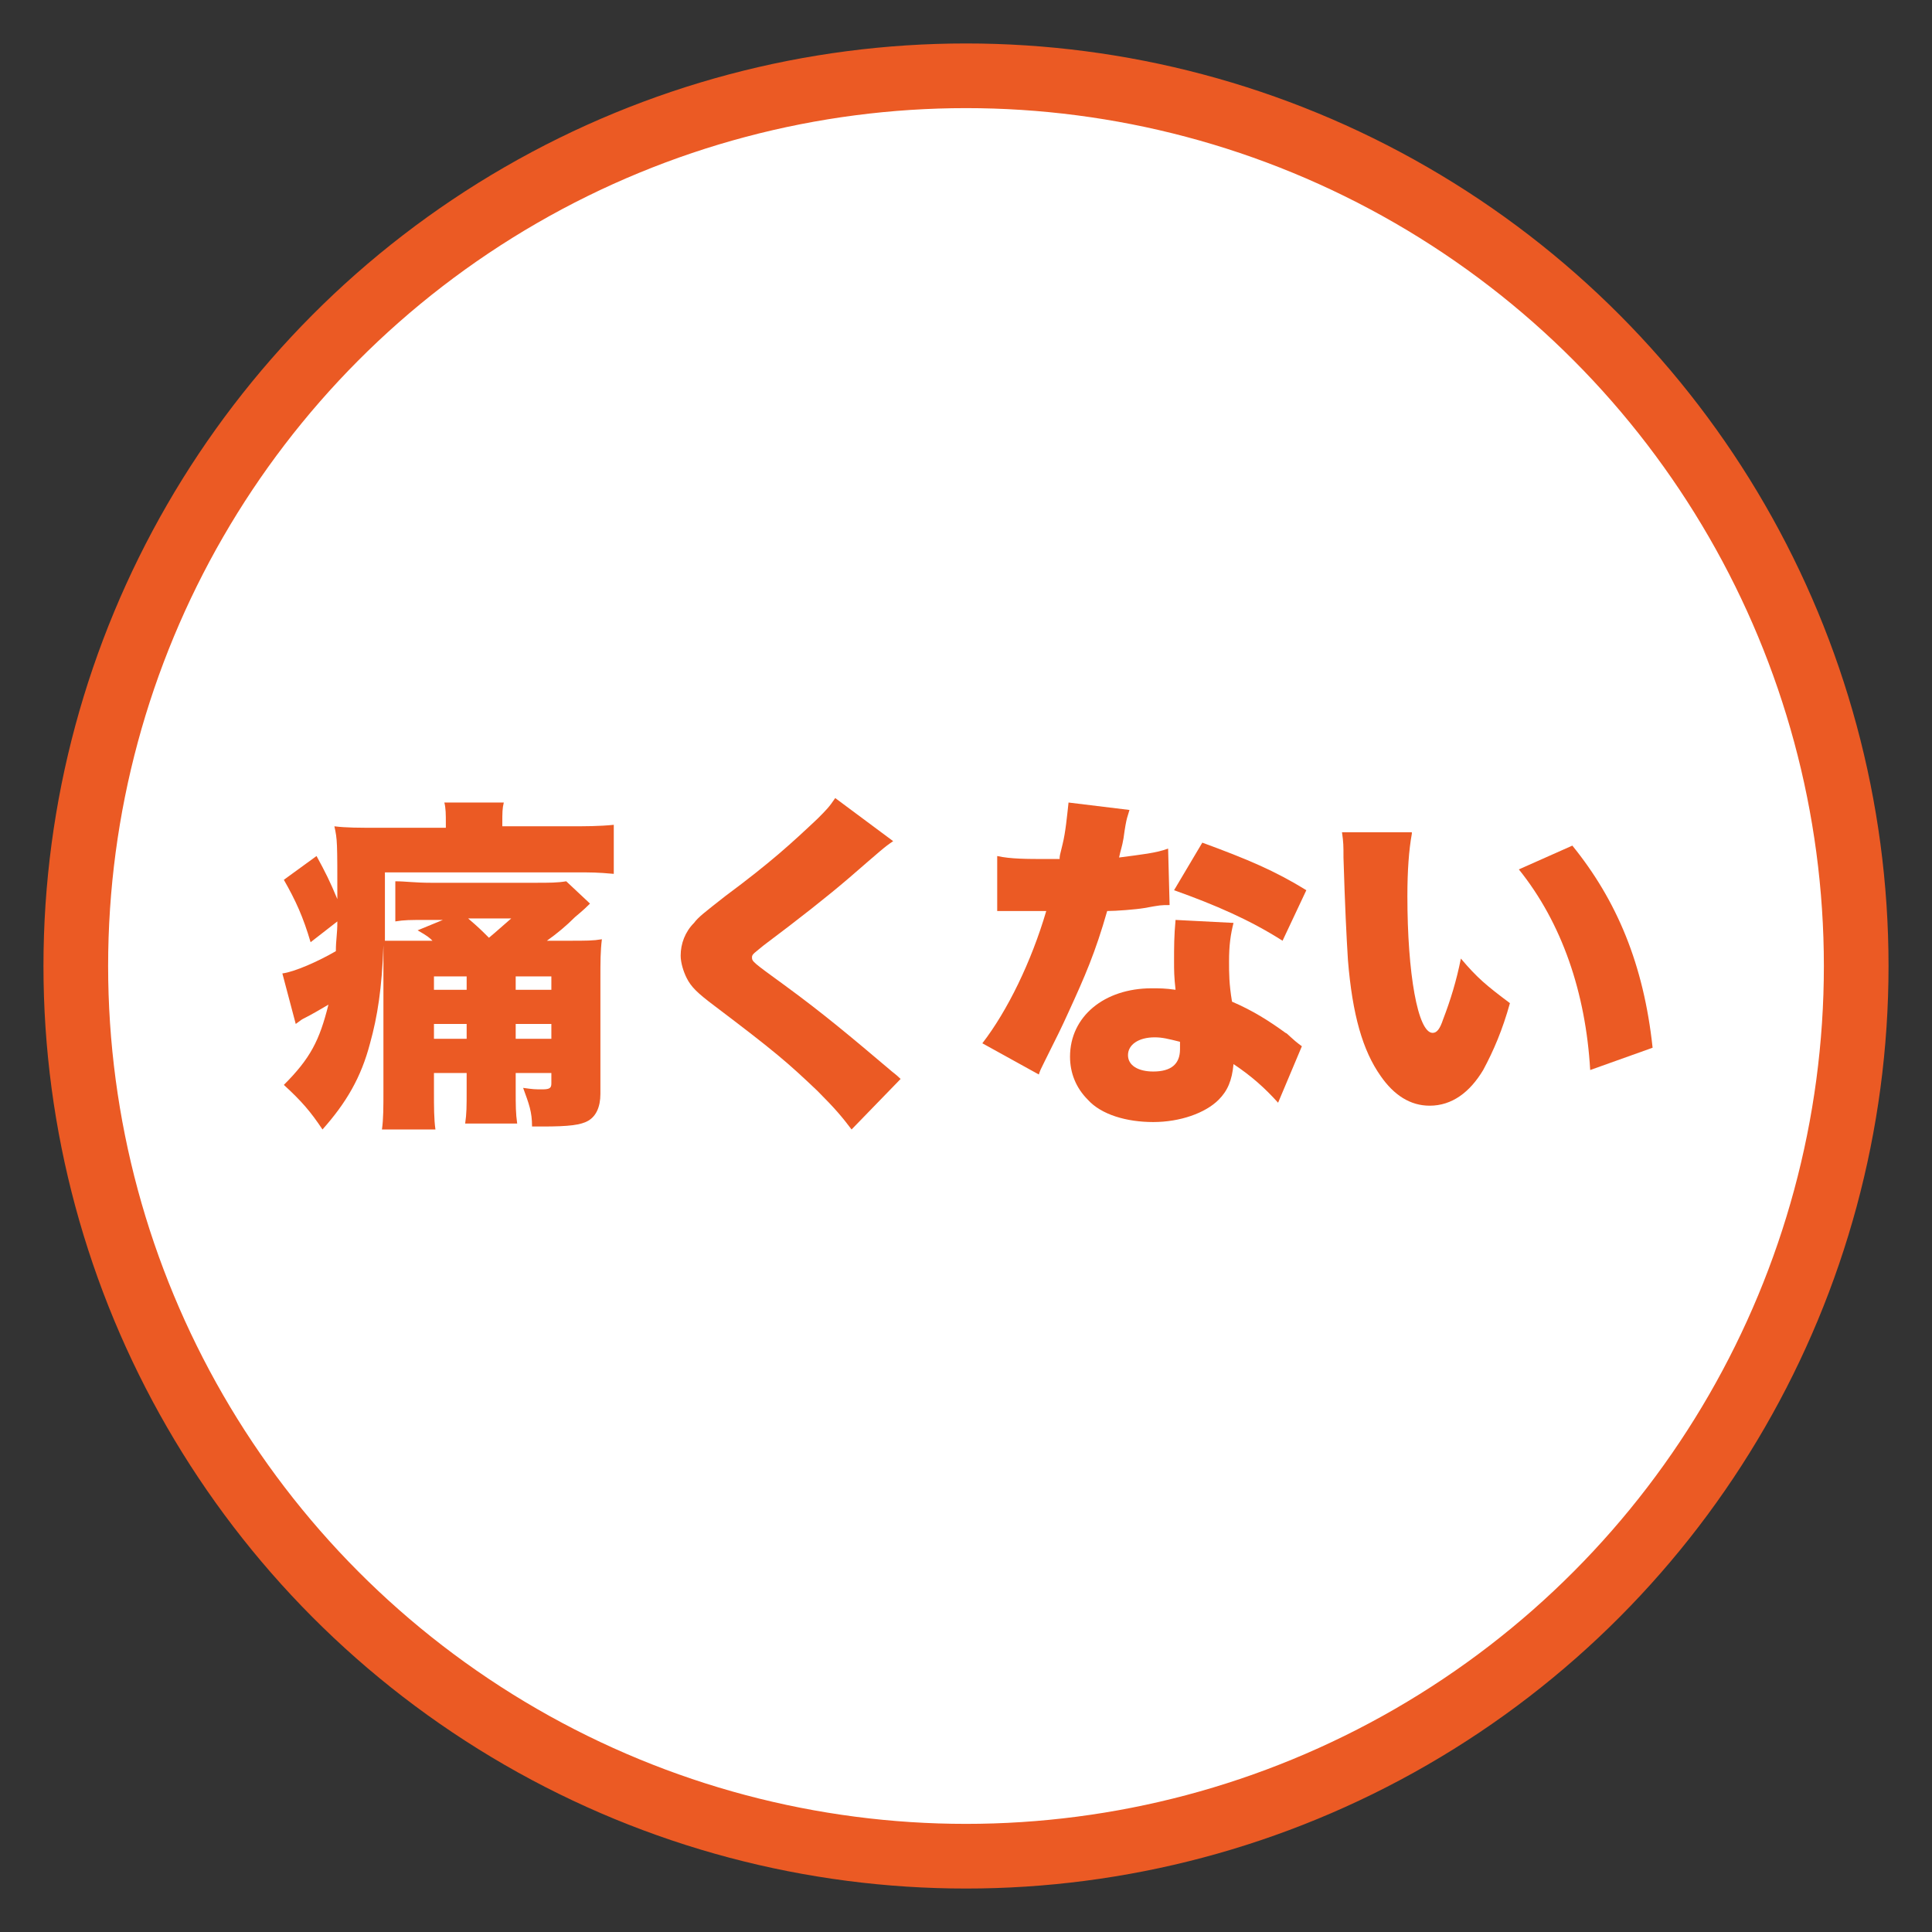 <?xml version="1.0" encoding="utf-8"?>
<!-- Generator: Adobe Illustrator 25.2.3, SVG Export Plug-In . SVG Version: 6.00 Build 0)  -->
<svg version="1.1" xmlns="http://www.w3.org/2000/svg" xmlns:xlink="http://www.w3.org/1999/xlink" x="0px" y="0px"
	 viewBox="0 0 130 130" style="enable-background:new 0 0 130 130;" xml:space="preserve">
<rect x="0" y="0" width="130" height="130" fill="#333333" stroke="none"/>
<style type="text/css">
	.st0{fill:#FFFFFF;stroke:#EB5A24;stroke-width:4.351;stroke-miterlimit:10;}
	.st1{display:none;}
	.st2{display:inline;fill:#FFFFFF;stroke:#EB5A24;stroke-width:4.351;stroke-miterlimit:10;}
	.st3{display:inline;}
	.st4{fill:#D85E1D;}
	.st5{fill:#EB5A24;}
</style>
<g id="レイヤー_1">
	<circle class="st0" cx="65" cy="65" r="59.9"/>
</g>
<g id="レイヤー_1のコピー" class="st1">
	<circle class="st2" cx="65" cy="65" r="59.9"/>
	<g class="st3">
		<g>
			<path class="st4" d="M36.2,57.9c-2.2,0-3,0-4,0.1v-4.3c1.1,0.2,1.8,0.2,4.1,0.2h9.4v-9.2h-9.2c-2.2,0-3.1,0-4.1,0.1v-4.3
				c1.1,0.2,1.9,0.2,4.1,0.2h10.8c1.3,0,1.9,0,2.6-0.1c0,0.8-0.1,1.2-0.1,2.4v12.3c0,2,0,2.5,0.1,3.9h-4.4v-1.4H36.2z"/>
			<path class="st4" d="M59.8,57.9c-2.2,0-3,0-4,0.1v-4.3c1.1,0.2,1.8,0.2,4.1,0.2h9.4v-9.2h-9.2c-2.2,0-3.1,0-4.1,0.1v-4.3
				c1.1,0.2,1.9,0.2,4.1,0.2h10.8c1.3,0,1.9,0,2.6-0.1c0,0.8-0.1,1.2-0.1,2.4v12.3c0,2,0,2.5,0.1,3.9h-4.4v-1.4H59.8z"/>
			<path class="st4" d="M77.6,44.3c0.1,0,0.2,0,0.2,0c0.8,0,3-0.2,4.6-0.4c0.4-2.5,0.5-3.9,0.5-4.7c0-0.1,0-0.2,0-0.4l4.3,0.4
				c-0.1,0.3-0.1,0.4-0.1,0.6c0,0.1,0,0.3-0.1,0.4l-0.2,0.9c-0.2,1.2-0.4,2.2-0.4,2.6c0.4,0,0.7,0,1,0c1.5,0,2.6,0.3,3.4,0.9
				c1.2,1,1.7,2.4,1.7,5.1c0,3.7-0.5,6.7-1.5,8.4c-0.3,0.6-0.9,1.1-1.5,1.4c-0.5,0.2-1.1,0.3-1.8,0.3c-1.1,0-2.1-0.2-3.8-0.6
				c0.1-0.7,0.1-0.9,0.1-1.4c0-1-0.1-1.7-0.4-2.8c1.3,0.5,2.6,0.9,3.2,0.9c0.5,0,0.8-0.3,1.1-1.1c0.4-1,0.6-3.4,0.6-5.2
				c0-1-0.1-1.6-0.4-1.9c-0.3-0.3-0.6-0.4-1.4-0.4c-0.2,0-0.4,0-0.9,0c-0.8,3.9-2.3,7.9-4.2,12c-0.2,0.4-0.2,0.5-0.4,0.9L77.2,58
				c1.5-2,3.5-6.7,4.4-10.5c-1.5,0.2-3,0.5-3.7,0.7L77.6,44.3z M93.2,39.4c0.9,1,1.7,2.1,2.3,3.4l-2.2,1.1c-0.8-1.5-1.4-2.4-2.3-3.4
				L93.2,39.4z M96.3,43.5c1.5,2.1,2.8,5.1,3.6,8.4l-3.9,1.8c-0.5-3-1.9-6.8-3.2-8.6L96.3,43.5z M96.3,38c0.9,0.9,1.5,1.8,2.4,3.3
				l-2.2,1.1c-0.8-1.5-1.5-2.4-2.3-3.4L96.3,38z"/>
			<path class="st4" d="M46.1,79.4c0,1.2,0,1.6,0.1,2.1c-0.5,0-1.1-0.1-1.8-0.1H43v1.1H49c1.4,0,2.4,0,3-0.1V86
				c-0.8-0.1-1.8-0.1-3-0.1h-3.3c1.9,1.2,3.9,2,6.9,2.6c-0.8,1.2-1.3,2-1.9,3.4c-1.9-0.5-2.9-1-4.3-1.8c-1.4-0.8-2.3-1.5-3.4-2.6
				c0,0.2,0,0.2,0,0.3c0,0.2,0,0.7,0,0.8v1.1c0,1.2,0,1.5,0.2,2.4h-3.9c0.1-0.9,0.2-1.4,0.2-2.4v-1c0-0.4,0-0.8,0.1-1.2
				c-1,1.2-2,1.9-3.5,2.8c-1.1,0.6-2,0.9-3.9,1.6c-0.6-1.3-1.2-2.2-2.1-3.2c3-0.7,5.1-1.5,6.7-2.7h-3.2c-1.2,0-2.3,0-3,0.1v-3.5
				c0.7,0.1,1.8,0.1,3,0.1h5.8v-1.1h-1.1c-0.8,0-1.3,0-1.9,0.1c0-0.5,0.1-1.3,0.1-2.1v-5.6c0-1,0-1.2-0.1-2c0.6,0.1,0.8,0.1,1.9,0.1
				h0.7c0.4-0.9,0.5-1.3,0.7-2.3l3.8,0.3c-0.3,0.5-0.3,0.5-0.6,1.4c-0.1,0.2-0.1,0.3-0.3,0.6h1.6c1.1,0,1.3,0,1.9-0.1
				c-0.1,0.7-0.1,0.8-0.1,2v0.3c1.5-1.2,2.3-2,3.4-3.5l2.7,2.4c-1.4,1.6-2.5,2.5-3.8,3.6c1.6,0.7,2.8,1.4,4.1,2.3l-1.9,3
				c-1.6-1.2-2.9-2-4.5-2.9V79.4z M36.5,79.3c-1.4,0.9-2.3,1.4-4.2,2.3c-0.4,0.2-0.7,0.3-1,0.5l-1.2-3.3c1.6-0.4,3.2-1.1,5.5-2.5
				L36.5,79.3z M32.8,70.7c1.6,1.2,2.3,1.9,3.7,3.3l-2.3,2.7c-1.3-1.5-2.2-2.5-3.7-3.5L32.8,70.7z M39.8,75.5h3v-1h-3V75.5z
				 M39.8,78.9h3v-1h-3V78.9z M47.7,76.4l-1.7-1.8v4.2L47.7,76.4z"/>
			<path class="st4" d="M61.9,70.9c-0.3,1.5-0.5,7.8-0.5,11.7c0,2.4,0.1,3.1,0.5,3.7c0.4,0.7,1.5,1.1,2.8,1.1c2.4,0,4.3-1.4,5.2-4
				c0.5-1.3,0.7-2.5,0.9-4.3c1.7,1.4,2.5,1.9,4,2.5c-0.9,3.5-1.7,5.3-3,6.7c-1.9,2-4.3,3-7.4,3c-2.4,0-4.2-0.6-5.5-1.8
				c-1.3-1.3-1.8-2.8-1.8-6.1c0-0.6,0-0.6,0.1-5.4c0-2.4,0.1-4.6,0.1-5.6c0-0.7,0-1.1-0.1-1.8L61.9,70.9z"/>
			<path class="st4" d="M83.1,72.1c-0.2,1.1-0.3,2.6-0.3,4.3c0,5.3,0.8,9.3,1.7,9.3c0.3,0,0.5-0.3,0.8-0.9c0.5-1.3,0.9-2.7,1.2-4.1
				c1.1,1.3,1.7,1.8,3.3,3c-0.5,1.8-1.1,3.2-1.8,4.6c-0.9,1.6-2.1,2.4-3.6,2.4c-1.3,0-2.5-0.7-3.4-2c-1.2-1.7-1.9-4.1-2.2-7.9
				c-0.1-1.7-0.2-3.6-0.3-6.9c0-0.8,0-1-0.1-1.7H83.1z M94,72.9c3.1,3.7,4.8,8,5.5,13.7l-4.2,1.6c-0.3-5.3-1.9-9.9-4.8-13.7L94,72.9
				z"/>
		</g>
	</g>
</g>
<g id="レイヤー_2">
	<g>
		<g>
			<path class="st5" d="M29.2,72.2v1.2c0,1.1,0,1.9,0.1,2.6h-3.6c0.1-0.7,0.1-1.5,0.1-2.6v-8.5c0-0.5,0-0.9,0-1.3
				c-0.1,2.9-0.4,4.8-0.9,6.6c-0.6,2.3-1.6,4-3.2,5.8c-0.8-1.2-1.4-1.9-2.6-3c1.8-1.8,2.4-3,3-5.4c-0.5,0.3-1.2,0.7-1.6,0.9
				c-0.2,0.1-0.2,0.1-0.6,0.4l-0.9-3.4c0.8-0.1,2.4-0.8,3.6-1.5c0-0.8,0.1-1.1,0.1-2l-1.8,1.4c-0.5-1.7-1-2.8-1.8-4.2l2.2-1.6
				c0.6,1.1,0.9,1.7,1.4,2.9c0-3.9,0-4-0.2-4.9c0.8,0.1,1.6,0.1,3.1,0.1h4.4v-0.3c0-0.6,0-1-0.1-1.4h4c-0.1,0.4-0.1,0.7-0.1,1.4v0.2
				h4.4c1.2,0,2.1,0,3.1-0.1v3.3c-1.1-0.1-1.5-0.1-2.6-0.1H25.9v2.7c0,0.7,0,1.1,0,1.9c0.4,0,0.7,0,1.5,0h1.7
				c-0.2-0.2-0.3-0.3-1-0.7l1.7-0.7h-1.1c-1.1,0-1.5,0-2.1,0.1v-2.7c0.7,0,1.3,0.1,2.4,0.1H36c1,0,1.5,0,2.1-0.1l1.6,1.5
				c-0.2,0.2-0.4,0.4-1,0.9c-0.6,0.6-1.2,1.1-1.9,1.6h1.4c1.3,0,1.7,0,2.3-0.1c-0.1,0.8-0.1,1.5-0.1,2.7v7.7c0,0.9-0.3,1.5-0.8,1.8
				c-0.5,0.3-1.3,0.4-3.1,0.4c-0.2,0-0.4,0-0.7,0c0-1-0.2-1.5-0.6-2.6c0.7,0.1,0.8,0.1,1.3,0.1c0.5,0,0.6-0.1,0.6-0.4v-0.7h-2.4v1.1
				c0,1.1,0,1.6,0.1,2.3h-3.5c0.1-0.7,0.1-1.1,0.1-2.3v-1.1H29.2z M29.2,65.7v0.9h2.2v-0.9H29.2z M31.4,68.9h-2.2v1h2.2V68.9z
				 M31.5,61.8c0.7,0.6,0.9,0.8,1.4,1.3c0.6-0.5,0.8-0.7,1.5-1.3H31.5z M34.7,66.6h2.4v-0.9h-2.4V66.6z M37.1,69.9v-1h-2.4v1H37.1z"
				/>
			<path class="st5" d="M60.1,56.6c-0.6,0.4-0.8,0.6-3,2.5c-1.4,1.2-3.3,2.7-5.7,4.5c-0.6,0.5-0.8,0.6-0.8,0.8c0,0.3,0,0.3,2.2,1.9
				c2.6,1.9,4.5,3.5,7.1,5.7c0.1,0.1,0.4,0.3,0.7,0.6l-3.3,3.4c-0.6-0.8-1.1-1.4-2.3-2.6c-2-1.9-2.8-2.6-6.9-5.7
				c-1.2-0.9-1.6-1.3-1.9-1.9c-0.2-0.4-0.4-1-0.4-1.5c0-0.8,0.3-1.6,0.9-2.2c0.3-0.4,0.7-0.7,2.1-1.8c3.1-2.3,4.5-3.6,6.2-5.2
				c0.6-0.6,0.8-0.8,1.2-1.4L60.1,56.6z"/>
			<path class="st5" d="M76,54.5c-0.1,0.4-0.2,0.4-0.4,1.9c-0.1,0.6-0.2,0.8-0.3,1.3c1.5-0.2,2.5-0.3,3.3-0.6l0.1,3.8
				c-0.6,0-0.6,0-1.7,0.2c-0.6,0.1-1.9,0.2-2.5,0.2c-0.8,2.8-1.5,4.4-2.6,6.8c-0.5,1.1-0.7,1.5-1.6,3.3c-0.3,0.6-0.3,0.6-0.4,0.9
				l-3.8-2.1c1.7-2.2,3.3-5.5,4.3-8.9c-0.4,0-0.4,0-1.3,0c-0.5,0-0.5,0-1.1,0c-0.1,0-0.2,0-0.9,0v-3.7c0.9,0.2,2,0.2,3.4,0.2
				c0.3,0,0.4,0,0.8,0c0-0.2,0-0.2,0.2-1c0.2-0.8,0.3-1.9,0.4-2.8L76,54.5z M86,74.2c-0.9-1-1.8-1.8-3-2.6c-0.1,1.1-0.4,1.8-1,2.4
				c-0.9,0.9-2.6,1.5-4.4,1.5S74.1,75,73.2,74c-0.8-0.8-1.2-1.8-1.2-2.9c0-2.7,2.3-4.6,5.5-4.6c0.5,0,0.9,0,1.6,0.1
				c-0.1-0.9-0.1-1.3-0.1-1.9c0-1,0-1.7,0.1-2.8l3.9,0.2c-0.2,0.8-0.3,1.5-0.3,2.6c0,0.8,0,1.5,0.2,2.7c1.4,0.6,2.5,1.3,3.6,2.1
				c0.1,0,0.4,0.4,1.1,0.9L86,74.2z M77.7,69.8c-1.1,0-1.8,0.5-1.8,1.2c0,0.7,0.7,1.1,1.7,1.1c1.2,0,1.8-0.5,1.8-1.5
				c0-0.2,0-0.5,0-0.5C78.6,69.9,78.2,69.8,77.7,69.8z M86.3,63.3c-2.2-1.4-4.5-2.4-7.3-3.4l1.9-3.2c3,1.1,4.9,1.9,7,3.2L86.3,63.3z
				"/>
			<path class="st5" d="M95,56.1c-0.2,1.1-0.3,2.5-0.3,4.2c0,5.2,0.7,9.2,1.7,9.2c0.3,0,0.5-0.3,0.7-0.9c0.5-1.3,0.9-2.6,1.2-4.1
				c1.1,1.3,1.7,1.8,3.3,3c-0.5,1.8-1.1,3.2-1.8,4.5c-0.9,1.5-2.1,2.4-3.6,2.4c-1.3,0-2.4-0.7-3.3-2c-1.2-1.7-1.9-4.1-2.2-7.8
				c-0.1-1.6-0.2-3.6-0.3-6.9c0-0.8,0-1-0.1-1.7H95z M105.8,56.9c3,3.7,4.8,8,5.4,13.6l-4.2,1.5c-0.3-5.2-1.9-9.9-4.8-13.5
				L105.8,56.9z"/>
		</g>
	</g>
</g>
</svg>
